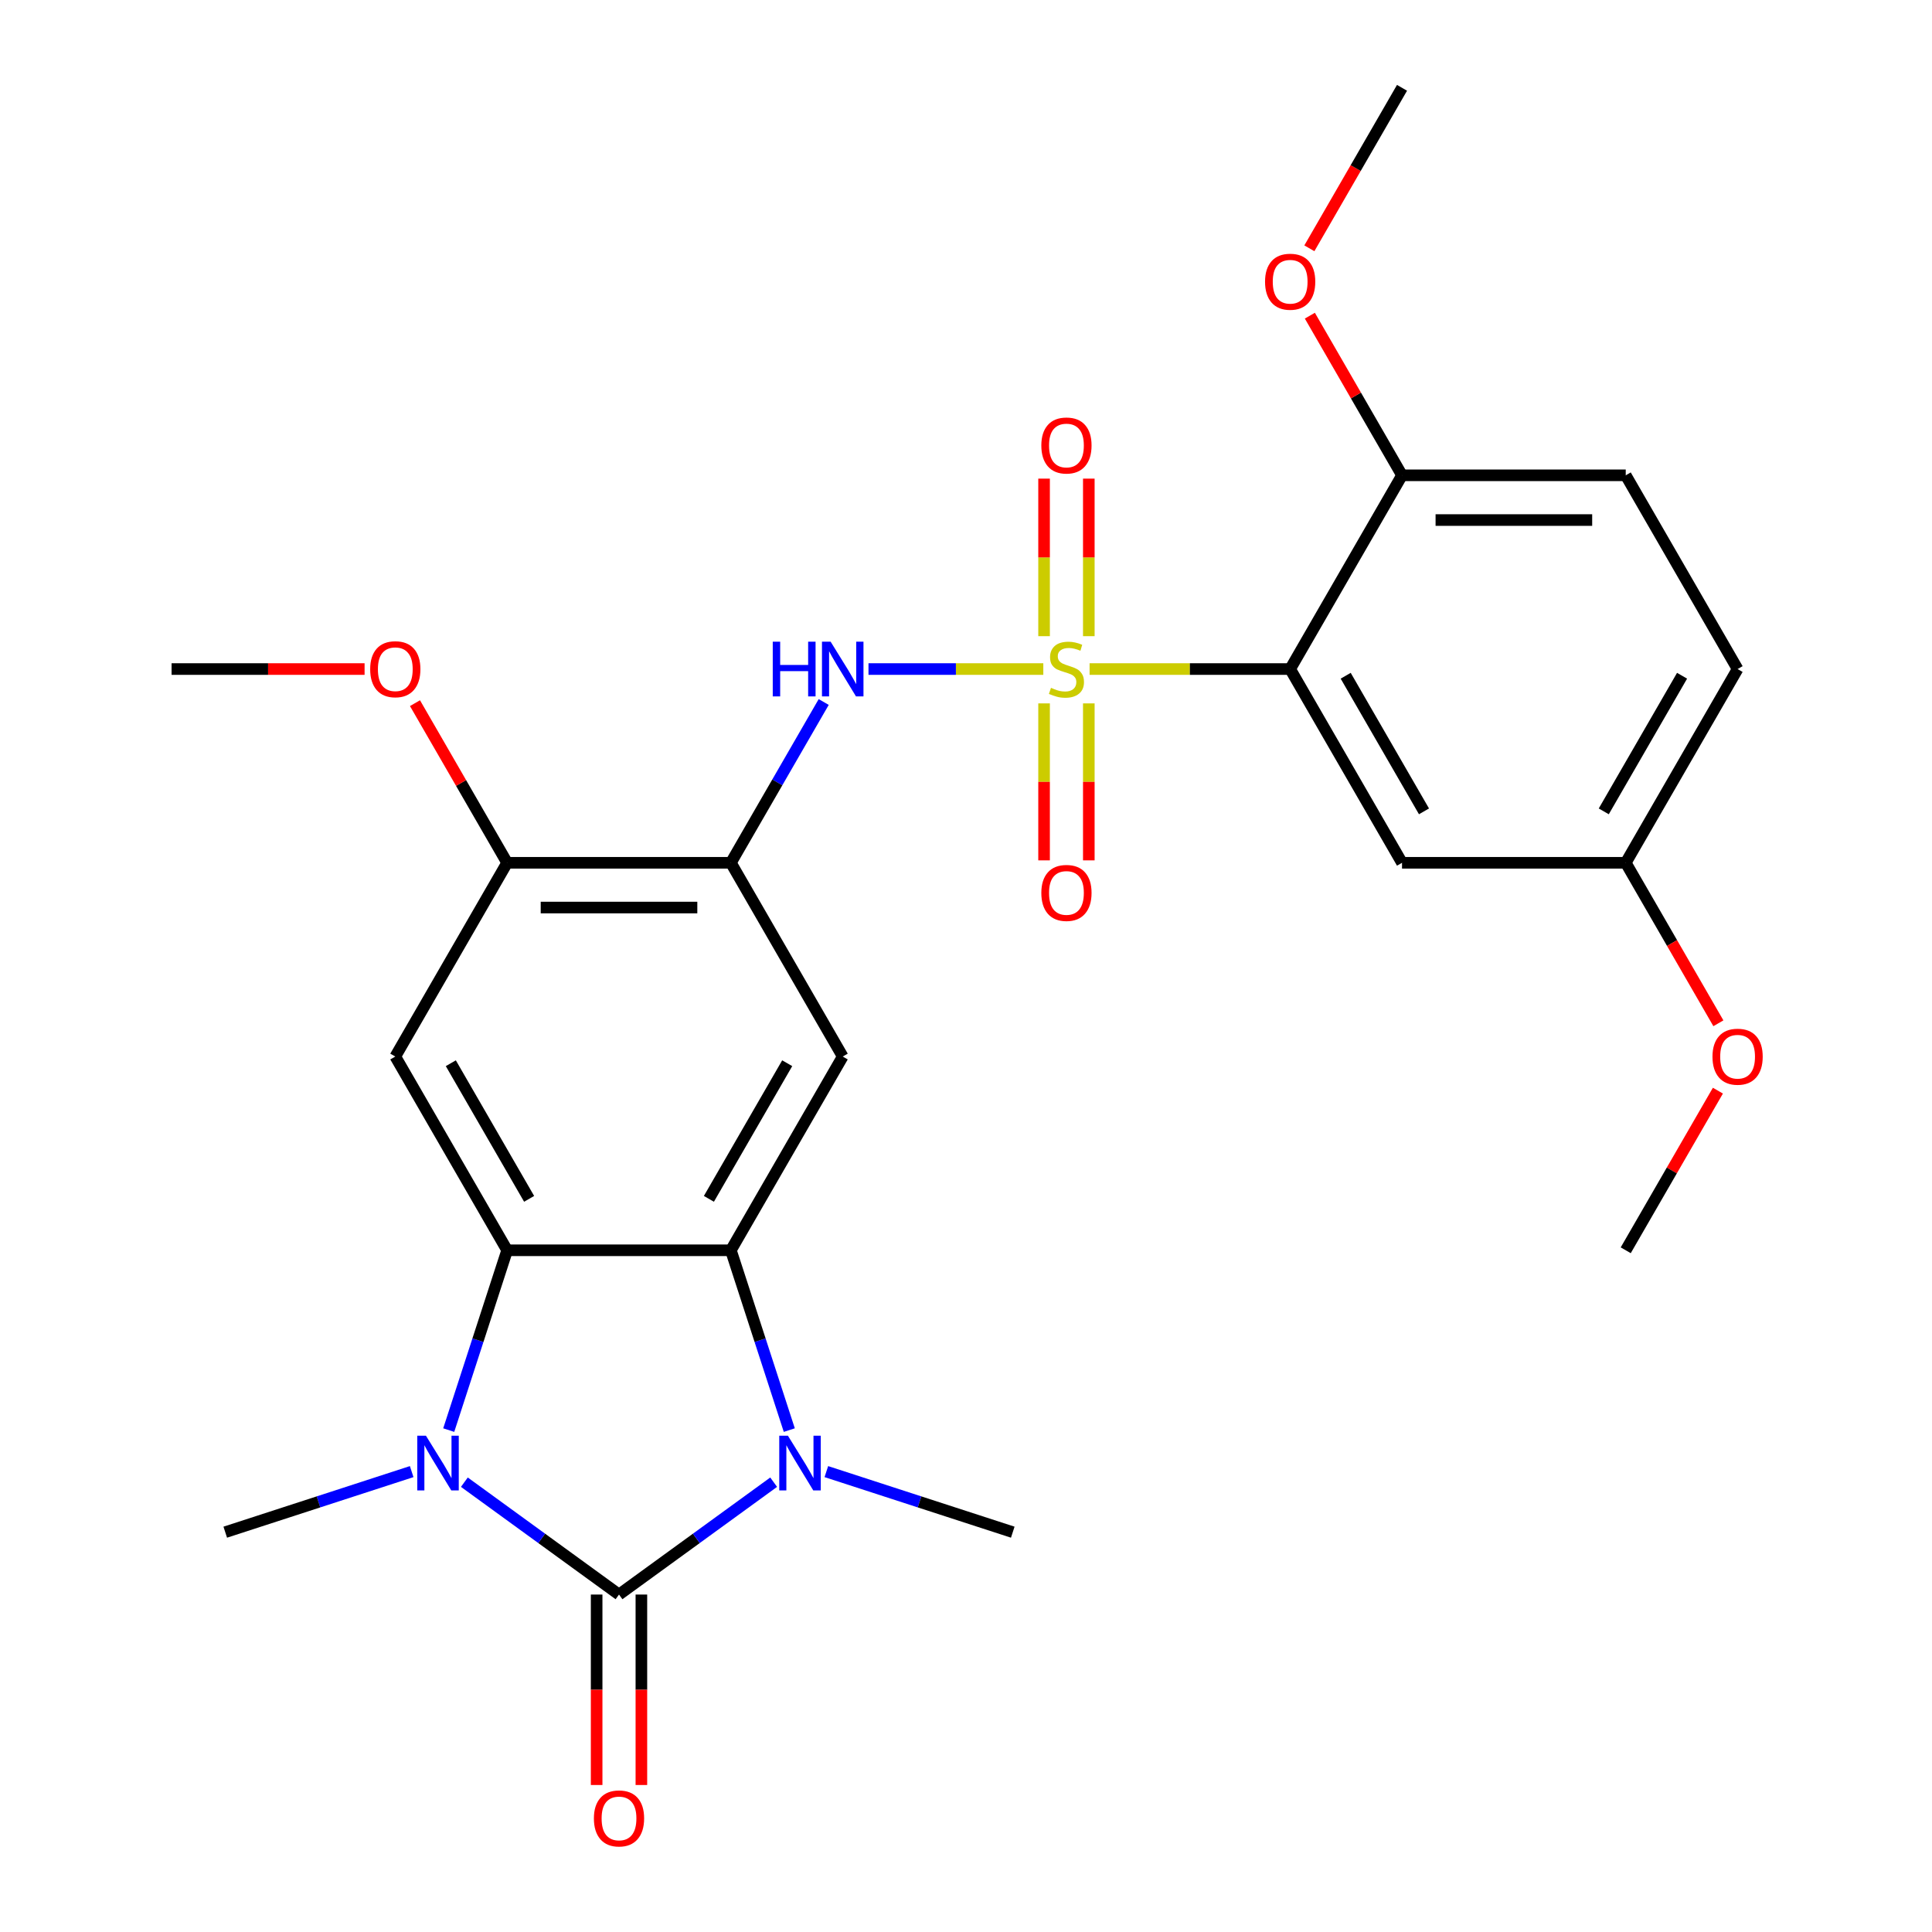 <?xml version='1.0' encoding='iso-8859-1'?>
<svg version='1.1' baseProfile='full'
              xmlns='http://www.w3.org/2000/svg'
                      xmlns:rdkit='http://www.rdkit.org/xml'
                      xmlns:xlink='http://www.w3.org/1999/xlink'
                  xml:space='preserve'
width='1000px' height='1000px' viewBox='0 0 1000 1000'>
<!-- END OF HEADER -->
<rect style='opacity:1.0;fill:#FFFFFF;stroke:none' width='1000' height='1000' x='0' y='0'> </rect>
<path class='bond-5' d='M 563.965,346.299 L 615.875,346.299' style='fill:none;fill-rule:evenodd;stroke:#CCCC00;stroke-width:6px;stroke-linecap:butt;stroke-linejoin:miter;stroke-opacity:1' />
<path class='bond-5' d='M 615.875,346.299 L 667.785,346.299' style='fill:none;fill-rule:evenodd;stroke:#000000;stroke-width:6px;stroke-linecap:butt;stroke-linejoin:miter;stroke-opacity:1' />
<path class='bond-6' d='M 540.015,346.299 L 494.772,346.299' style='fill:none;fill-rule:evenodd;stroke:#CCCC00;stroke-width:6px;stroke-linecap:butt;stroke-linejoin:miter;stroke-opacity:1' />
<path class='bond-6' d='M 494.772,346.299 L 449.53,346.299' style='fill:none;fill-rule:evenodd;stroke:#0000FF;stroke-width:6px;stroke-linecap:butt;stroke-linejoin:miter;stroke-opacity:1' />
<path class='bond-12' d='M 540.41,364.074 L 540.41,404.699' style='fill:none;fill-rule:evenodd;stroke:#CCCC00;stroke-width:6px;stroke-linecap:butt;stroke-linejoin:miter;stroke-opacity:1' />
<path class='bond-12' d='M 540.41,404.699 L 540.41,445.324' style='fill:none;fill-rule:evenodd;stroke:#FF0000;stroke-width:6px;stroke-linecap:butt;stroke-linejoin:miter;stroke-opacity:1' />
<path class='bond-12' d='M 563.569,364.074 L 563.569,404.699' style='fill:none;fill-rule:evenodd;stroke:#CCCC00;stroke-width:6px;stroke-linecap:butt;stroke-linejoin:miter;stroke-opacity:1' />
<path class='bond-12' d='M 563.569,404.699 L 563.569,445.324' style='fill:none;fill-rule:evenodd;stroke:#FF0000;stroke-width:6px;stroke-linecap:butt;stroke-linejoin:miter;stroke-opacity:1' />
<path class='bond-13' d='M 563.569,329.285 L 563.569,288.509' style='fill:none;fill-rule:evenodd;stroke:#CCCC00;stroke-width:6px;stroke-linecap:butt;stroke-linejoin:miter;stroke-opacity:1' />
<path class='bond-13' d='M 563.569,288.509 L 563.569,247.734' style='fill:none;fill-rule:evenodd;stroke:#FF0000;stroke-width:6px;stroke-linecap:butt;stroke-linejoin:miter;stroke-opacity:1' />
<path class='bond-13' d='M 540.41,329.285 L 540.41,288.509' style='fill:none;fill-rule:evenodd;stroke:#CCCC00;stroke-width:6px;stroke-linecap:butt;stroke-linejoin:miter;stroke-opacity:1' />
<path class='bond-13' d='M 540.41,288.509 L 540.41,247.734' style='fill:none;fill-rule:evenodd;stroke:#FF0000;stroke-width:6px;stroke-linecap:butt;stroke-linejoin:miter;stroke-opacity:1' />
<path class='bond-0' d='M 320.399,825.335 L 360.422,796.257' style='fill:none;fill-rule:evenodd;stroke:#000000;stroke-width:6px;stroke-linecap:butt;stroke-linejoin:miter;stroke-opacity:1' />
<path class='bond-0' d='M 360.422,796.257 L 400.445,767.178' style='fill:none;fill-rule:evenodd;stroke:#0000FF;stroke-width:6px;stroke-linecap:butt;stroke-linejoin:miter;stroke-opacity:1' />
<path class='bond-14' d='M 308.82,825.335 L 308.82,874.625' style='fill:none;fill-rule:evenodd;stroke:#000000;stroke-width:6px;stroke-linecap:butt;stroke-linejoin:miter;stroke-opacity:1' />
<path class='bond-14' d='M 308.82,874.625 L 308.82,923.915' style='fill:none;fill-rule:evenodd;stroke:#FF0000;stroke-width:6px;stroke-linecap:butt;stroke-linejoin:miter;stroke-opacity:1' />
<path class='bond-14' d='M 331.979,825.335 L 331.979,874.625' style='fill:none;fill-rule:evenodd;stroke:#000000;stroke-width:6px;stroke-linecap:butt;stroke-linejoin:miter;stroke-opacity:1' />
<path class='bond-14' d='M 331.979,874.625 L 331.979,923.915' style='fill:none;fill-rule:evenodd;stroke:#FF0000;stroke-width:6px;stroke-linecap:butt;stroke-linejoin:miter;stroke-opacity:1' />
<path class='bond-29' d='M 320.399,825.335 L 280.377,796.257' style='fill:none;fill-rule:evenodd;stroke:#000000;stroke-width:6px;stroke-linecap:butt;stroke-linejoin:miter;stroke-opacity:1' />
<path class='bond-29' d='M 280.377,796.257 L 240.354,767.178' style='fill:none;fill-rule:evenodd;stroke:#0000FF;stroke-width:6px;stroke-linecap:butt;stroke-linejoin:miter;stroke-opacity:1' />
<path class='bond-1' d='M 408.538,740.217 L 393.418,693.681' style='fill:none;fill-rule:evenodd;stroke:#0000FF;stroke-width:6px;stroke-linecap:butt;stroke-linejoin:miter;stroke-opacity:1' />
<path class='bond-1' d='M 393.418,693.681 L 378.297,647.144' style='fill:none;fill-rule:evenodd;stroke:#000000;stroke-width:6px;stroke-linecap:butt;stroke-linejoin:miter;stroke-opacity:1' />
<path class='bond-18' d='M 427.715,761.702 L 475.961,777.379' style='fill:none;fill-rule:evenodd;stroke:#0000FF;stroke-width:6px;stroke-linecap:butt;stroke-linejoin:miter;stroke-opacity:1' />
<path class='bond-18' d='M 475.961,777.379 L 524.207,793.055' style='fill:none;fill-rule:evenodd;stroke:#000000;stroke-width:6px;stroke-linecap:butt;stroke-linejoin:miter;stroke-opacity:1' />
<path class='bond-2' d='M 232.26,740.217 L 247.381,693.681' style='fill:none;fill-rule:evenodd;stroke:#0000FF;stroke-width:6px;stroke-linecap:butt;stroke-linejoin:miter;stroke-opacity:1' />
<path class='bond-2' d='M 247.381,693.681 L 262.502,647.144' style='fill:none;fill-rule:evenodd;stroke:#000000;stroke-width:6px;stroke-linecap:butt;stroke-linejoin:miter;stroke-opacity:1' />
<path class='bond-19' d='M 213.084,761.702 L 164.838,777.379' style='fill:none;fill-rule:evenodd;stroke:#0000FF;stroke-width:6px;stroke-linecap:butt;stroke-linejoin:miter;stroke-opacity:1' />
<path class='bond-19' d='M 164.838,777.379 L 116.591,793.055' style='fill:none;fill-rule:evenodd;stroke:#000000;stroke-width:6px;stroke-linecap:butt;stroke-linejoin:miter;stroke-opacity:1' />
<path class='bond-3' d='M 378.297,647.144 L 436.195,546.863' style='fill:none;fill-rule:evenodd;stroke:#000000;stroke-width:6px;stroke-linecap:butt;stroke-linejoin:miter;stroke-opacity:1' />
<path class='bond-3' d='M 366.925,620.523 L 407.454,550.325' style='fill:none;fill-rule:evenodd;stroke:#000000;stroke-width:6px;stroke-linecap:butt;stroke-linejoin:miter;stroke-opacity:1' />
<path class='bond-28' d='M 378.297,647.144 L 262.502,647.144' style='fill:none;fill-rule:evenodd;stroke:#000000;stroke-width:6px;stroke-linecap:butt;stroke-linejoin:miter;stroke-opacity:1' />
<path class='bond-4' d='M 262.502,647.144 L 204.604,546.863' style='fill:none;fill-rule:evenodd;stroke:#000000;stroke-width:6px;stroke-linecap:butt;stroke-linejoin:miter;stroke-opacity:1' />
<path class='bond-4' d='M 273.873,620.523 L 233.345,550.325' style='fill:none;fill-rule:evenodd;stroke:#000000;stroke-width:6px;stroke-linecap:butt;stroke-linejoin:miter;stroke-opacity:1' />
<path class='bond-11' d='M 667.785,346.299 L 725.683,446.581' style='fill:none;fill-rule:evenodd;stroke:#000000;stroke-width:6px;stroke-linecap:butt;stroke-linejoin:miter;stroke-opacity:1' />
<path class='bond-11' d='M 696.526,349.762 L 737.054,419.959' style='fill:none;fill-rule:evenodd;stroke:#000000;stroke-width:6px;stroke-linecap:butt;stroke-linejoin:miter;stroke-opacity:1' />
<path class='bond-15' d='M 667.785,346.299 L 725.683,246.018' style='fill:none;fill-rule:evenodd;stroke:#000000;stroke-width:6px;stroke-linecap:butt;stroke-linejoin:miter;stroke-opacity:1' />
<path class='bond-8' d='M 426.348,363.354 L 402.322,404.968' style='fill:none;fill-rule:evenodd;stroke:#0000FF;stroke-width:6px;stroke-linecap:butt;stroke-linejoin:miter;stroke-opacity:1' />
<path class='bond-8' d='M 402.322,404.968 L 378.297,446.581' style='fill:none;fill-rule:evenodd;stroke:#000000;stroke-width:6px;stroke-linecap:butt;stroke-linejoin:miter;stroke-opacity:1' />
<path class='bond-7' d='M 436.195,546.863 L 378.297,446.581' style='fill:none;fill-rule:evenodd;stroke:#000000;stroke-width:6px;stroke-linecap:butt;stroke-linejoin:miter;stroke-opacity:1' />
<path class='bond-10' d='M 378.297,446.581 L 262.502,446.581' style='fill:none;fill-rule:evenodd;stroke:#000000;stroke-width:6px;stroke-linecap:butt;stroke-linejoin:miter;stroke-opacity:1' />
<path class='bond-10' d='M 360.928,469.74 L 279.871,469.74' style='fill:none;fill-rule:evenodd;stroke:#000000;stroke-width:6px;stroke-linecap:butt;stroke-linejoin:miter;stroke-opacity:1' />
<path class='bond-9' d='M 204.604,546.863 L 262.502,446.581' style='fill:none;fill-rule:evenodd;stroke:#000000;stroke-width:6px;stroke-linecap:butt;stroke-linejoin:miter;stroke-opacity:1' />
<path class='bond-20' d='M 262.502,446.581 L 238.649,405.268' style='fill:none;fill-rule:evenodd;stroke:#000000;stroke-width:6px;stroke-linecap:butt;stroke-linejoin:miter;stroke-opacity:1' />
<path class='bond-20' d='M 238.649,405.268 L 214.797,363.954' style='fill:none;fill-rule:evenodd;stroke:#FF0000;stroke-width:6px;stroke-linecap:butt;stroke-linejoin:miter;stroke-opacity:1' />
<path class='bond-17' d='M 725.683,446.581 L 841.478,446.581' style='fill:none;fill-rule:evenodd;stroke:#000000;stroke-width:6px;stroke-linecap:butt;stroke-linejoin:miter;stroke-opacity:1' />
<path class='bond-16' d='M 725.683,246.018 L 841.478,246.018' style='fill:none;fill-rule:evenodd;stroke:#000000;stroke-width:6px;stroke-linecap:butt;stroke-linejoin:miter;stroke-opacity:1' />
<path class='bond-16' d='M 743.052,269.177 L 824.109,269.177' style='fill:none;fill-rule:evenodd;stroke:#000000;stroke-width:6px;stroke-linecap:butt;stroke-linejoin:miter;stroke-opacity:1' />
<path class='bond-22' d='M 725.683,246.018 L 701.83,204.704' style='fill:none;fill-rule:evenodd;stroke:#000000;stroke-width:6px;stroke-linecap:butt;stroke-linejoin:miter;stroke-opacity:1' />
<path class='bond-22' d='M 701.83,204.704 L 677.978,163.391' style='fill:none;fill-rule:evenodd;stroke:#FF0000;stroke-width:6px;stroke-linecap:butt;stroke-linejoin:miter;stroke-opacity:1' />
<path class='bond-21' d='M 841.478,246.018 L 899.376,346.299' style='fill:none;fill-rule:evenodd;stroke:#000000;stroke-width:6px;stroke-linecap:butt;stroke-linejoin:miter;stroke-opacity:1' />
<path class='bond-23' d='M 841.478,446.581 L 865.457,488.114' style='fill:none;fill-rule:evenodd;stroke:#000000;stroke-width:6px;stroke-linecap:butt;stroke-linejoin:miter;stroke-opacity:1' />
<path class='bond-23' d='M 865.457,488.114 L 889.437,529.648' style='fill:none;fill-rule:evenodd;stroke:#FF0000;stroke-width:6px;stroke-linecap:butt;stroke-linejoin:miter;stroke-opacity:1' />
<path class='bond-27' d='M 841.478,446.581 L 899.376,346.299' style='fill:none;fill-rule:evenodd;stroke:#000000;stroke-width:6px;stroke-linecap:butt;stroke-linejoin:miter;stroke-opacity:1' />
<path class='bond-27' d='M 830.106,419.959 L 870.635,349.762' style='fill:none;fill-rule:evenodd;stroke:#000000;stroke-width:6px;stroke-linecap:butt;stroke-linejoin:miter;stroke-opacity:1' />
<path class='bond-24' d='M 188.709,346.299 L 138.759,346.299' style='fill:none;fill-rule:evenodd;stroke:#FF0000;stroke-width:6px;stroke-linecap:butt;stroke-linejoin:miter;stroke-opacity:1' />
<path class='bond-24' d='M 138.759,346.299 L 88.809,346.299' style='fill:none;fill-rule:evenodd;stroke:#000000;stroke-width:6px;stroke-linecap:butt;stroke-linejoin:miter;stroke-opacity:1' />
<path class='bond-25' d='M 677.724,128.521 L 701.703,86.988' style='fill:none;fill-rule:evenodd;stroke:#FF0000;stroke-width:6px;stroke-linecap:butt;stroke-linejoin:miter;stroke-opacity:1' />
<path class='bond-25' d='M 701.703,86.988 L 725.683,45.455' style='fill:none;fill-rule:evenodd;stroke:#000000;stroke-width:6px;stroke-linecap:butt;stroke-linejoin:miter;stroke-opacity:1' />
<path class='bond-26' d='M 889.183,564.518 L 865.33,605.831' style='fill:none;fill-rule:evenodd;stroke:#FF0000;stroke-width:6px;stroke-linecap:butt;stroke-linejoin:miter;stroke-opacity:1' />
<path class='bond-26' d='M 865.33,605.831 L 841.478,647.144' style='fill:none;fill-rule:evenodd;stroke:#000000;stroke-width:6px;stroke-linecap:butt;stroke-linejoin:miter;stroke-opacity:1' />
<path  class='atom-0' d='M 543.99 356.019
Q 544.31 356.139, 545.63 356.699
Q 546.95 357.259, 548.39 357.619
Q 549.87 357.939, 551.31 357.939
Q 553.99 357.939, 555.55 356.659
Q 557.11 355.339, 557.11 353.059
Q 557.11 351.499, 556.31 350.539
Q 555.55 349.579, 554.35 349.059
Q 553.15 348.539, 551.15 347.939
Q 548.63 347.179, 547.11 346.459
Q 545.63 345.739, 544.55 344.219
Q 543.51 342.699, 543.51 340.139
Q 543.51 336.579, 545.91 334.379
Q 548.35 332.179, 553.15 332.179
Q 556.43 332.179, 560.15 333.739
L 559.23 336.819
Q 555.83 335.419, 553.27 335.419
Q 550.51 335.419, 548.99 336.579
Q 547.47 337.699, 547.51 339.659
Q 547.51 341.179, 548.27 342.099
Q 549.07 343.019, 550.19 343.539
Q 551.35 344.059, 553.27 344.659
Q 555.83 345.459, 557.35 346.259
Q 558.87 347.059, 559.95 348.699
Q 561.07 350.299, 561.07 353.059
Q 561.07 356.979, 558.43 359.099
Q 555.83 361.179, 551.47 361.179
Q 548.95 361.179, 547.03 360.619
Q 545.15 360.099, 542.91 359.179
L 543.99 356.019
' fill='#CCCC00'/>
<path  class='atom-2' d='M 407.82 743.112
L 417.1 758.112
Q 418.02 759.592, 419.5 762.272
Q 420.98 764.952, 421.06 765.112
L 421.06 743.112
L 424.82 743.112
L 424.82 771.432
L 420.94 771.432
L 410.98 755.032
Q 409.82 753.112, 408.58 750.912
Q 407.38 748.712, 407.02 748.032
L 407.02 771.432
L 403.34 771.432
L 403.34 743.112
L 407.82 743.112
' fill='#0000FF'/>
<path  class='atom-3' d='M 220.459 743.112
L 229.739 758.112
Q 230.659 759.592, 232.139 762.272
Q 233.619 764.952, 233.699 765.112
L 233.699 743.112
L 237.459 743.112
L 237.459 771.432
L 233.579 771.432
L 223.619 755.032
Q 222.459 753.112, 221.219 750.912
Q 220.019 748.712, 219.659 748.032
L 219.659 771.432
L 215.979 771.432
L 215.979 743.112
L 220.459 743.112
' fill='#0000FF'/>
<path  class='atom-7' d='M 399.975 332.139
L 403.815 332.139
L 403.815 344.179
L 418.295 344.179
L 418.295 332.139
L 422.135 332.139
L 422.135 360.459
L 418.295 360.459
L 418.295 347.379
L 403.815 347.379
L 403.815 360.459
L 399.975 360.459
L 399.975 332.139
' fill='#0000FF'/>
<path  class='atom-7' d='M 429.935 332.139
L 439.215 347.139
Q 440.135 348.619, 441.615 351.299
Q 443.095 353.979, 443.175 354.139
L 443.175 332.139
L 446.935 332.139
L 446.935 360.459
L 443.055 360.459
L 433.095 344.059
Q 431.935 342.139, 430.695 339.939
Q 429.495 337.739, 429.135 337.059
L 429.135 360.459
L 425.455 360.459
L 425.455 332.139
L 429.935 332.139
' fill='#0000FF'/>
<path  class='atom-13' d='M 538.99 462.175
Q 538.99 455.375, 542.35 451.575
Q 545.71 447.775, 551.99 447.775
Q 558.27 447.775, 561.63 451.575
Q 564.99 455.375, 564.99 462.175
Q 564.99 469.055, 561.59 472.975
Q 558.19 476.855, 551.99 476.855
Q 545.75 476.855, 542.35 472.975
Q 538.99 469.095, 538.99 462.175
M 551.99 473.655
Q 556.31 473.655, 558.63 470.775
Q 560.99 467.855, 560.99 462.175
Q 560.99 456.615, 558.63 453.815
Q 556.31 450.975, 551.99 450.975
Q 547.67 450.975, 545.31 453.775
Q 542.99 456.575, 542.99 462.175
Q 542.99 467.895, 545.31 470.775
Q 547.67 473.655, 551.99 473.655
' fill='#FF0000'/>
<path  class='atom-14' d='M 538.99 230.584
Q 538.99 223.784, 542.35 219.984
Q 545.71 216.184, 551.99 216.184
Q 558.27 216.184, 561.63 219.984
Q 564.99 223.784, 564.99 230.584
Q 564.99 237.464, 561.59 241.384
Q 558.19 245.264, 551.99 245.264
Q 545.75 245.264, 542.35 241.384
Q 538.99 237.504, 538.99 230.584
M 551.99 242.064
Q 556.31 242.064, 558.63 239.184
Q 560.99 236.264, 560.99 230.584
Q 560.99 225.024, 558.63 222.224
Q 556.31 219.384, 551.99 219.384
Q 547.67 219.384, 545.31 222.184
Q 542.99 224.984, 542.99 230.584
Q 542.99 236.304, 545.31 239.184
Q 547.67 242.064, 551.99 242.064
' fill='#FF0000'/>
<path  class='atom-15' d='M 307.399 941.21
Q 307.399 934.41, 310.759 930.61
Q 314.119 926.81, 320.399 926.81
Q 326.679 926.81, 330.039 930.61
Q 333.399 934.41, 333.399 941.21
Q 333.399 948.09, 329.999 952.01
Q 326.599 955.89, 320.399 955.89
Q 314.159 955.89, 310.759 952.01
Q 307.399 948.13, 307.399 941.21
M 320.399 952.69
Q 324.719 952.69, 327.039 949.81
Q 329.399 946.89, 329.399 941.21
Q 329.399 935.65, 327.039 932.85
Q 324.719 930.01, 320.399 930.01
Q 316.079 930.01, 313.719 932.81
Q 311.399 935.61, 311.399 941.21
Q 311.399 946.93, 313.719 949.81
Q 316.079 952.69, 320.399 952.69
' fill='#FF0000'/>
<path  class='atom-21' d='M 191.604 346.379
Q 191.604 339.579, 194.964 335.779
Q 198.324 331.979, 204.604 331.979
Q 210.884 331.979, 214.244 335.779
Q 217.604 339.579, 217.604 346.379
Q 217.604 353.259, 214.204 357.179
Q 210.804 361.059, 204.604 361.059
Q 198.364 361.059, 194.964 357.179
Q 191.604 353.299, 191.604 346.379
M 204.604 357.859
Q 208.924 357.859, 211.244 354.979
Q 213.604 352.059, 213.604 346.379
Q 213.604 340.819, 211.244 338.019
Q 208.924 335.179, 204.604 335.179
Q 200.284 335.179, 197.924 337.979
Q 195.604 340.779, 195.604 346.379
Q 195.604 352.099, 197.924 354.979
Q 200.284 357.859, 204.604 357.859
' fill='#FF0000'/>
<path  class='atom-23' d='M 654.785 145.816
Q 654.785 139.016, 658.145 135.216
Q 661.505 131.416, 667.785 131.416
Q 674.065 131.416, 677.425 135.216
Q 680.785 139.016, 680.785 145.816
Q 680.785 152.696, 677.385 156.616
Q 673.985 160.496, 667.785 160.496
Q 661.545 160.496, 658.145 156.616
Q 654.785 152.736, 654.785 145.816
M 667.785 157.296
Q 672.105 157.296, 674.425 154.416
Q 676.785 151.496, 676.785 145.816
Q 676.785 140.256, 674.425 137.456
Q 672.105 134.616, 667.785 134.616
Q 663.465 134.616, 661.105 137.416
Q 658.785 140.216, 658.785 145.816
Q 658.785 151.536, 661.105 154.416
Q 663.465 157.296, 667.785 157.296
' fill='#FF0000'/>
<path  class='atom-24' d='M 886.376 546.943
Q 886.376 540.143, 889.736 536.343
Q 893.096 532.543, 899.376 532.543
Q 905.656 532.543, 909.016 536.343
Q 912.376 540.143, 912.376 546.943
Q 912.376 553.823, 908.976 557.743
Q 905.576 561.623, 899.376 561.623
Q 893.136 561.623, 889.736 557.743
Q 886.376 553.863, 886.376 546.943
M 899.376 558.423
Q 903.696 558.423, 906.016 555.543
Q 908.376 552.623, 908.376 546.943
Q 908.376 541.383, 906.016 538.583
Q 903.696 535.743, 899.376 535.743
Q 895.056 535.743, 892.696 538.543
Q 890.376 541.343, 890.376 546.943
Q 890.376 552.663, 892.696 555.543
Q 895.056 558.423, 899.376 558.423
' fill='#FF0000'/>
</svg>
